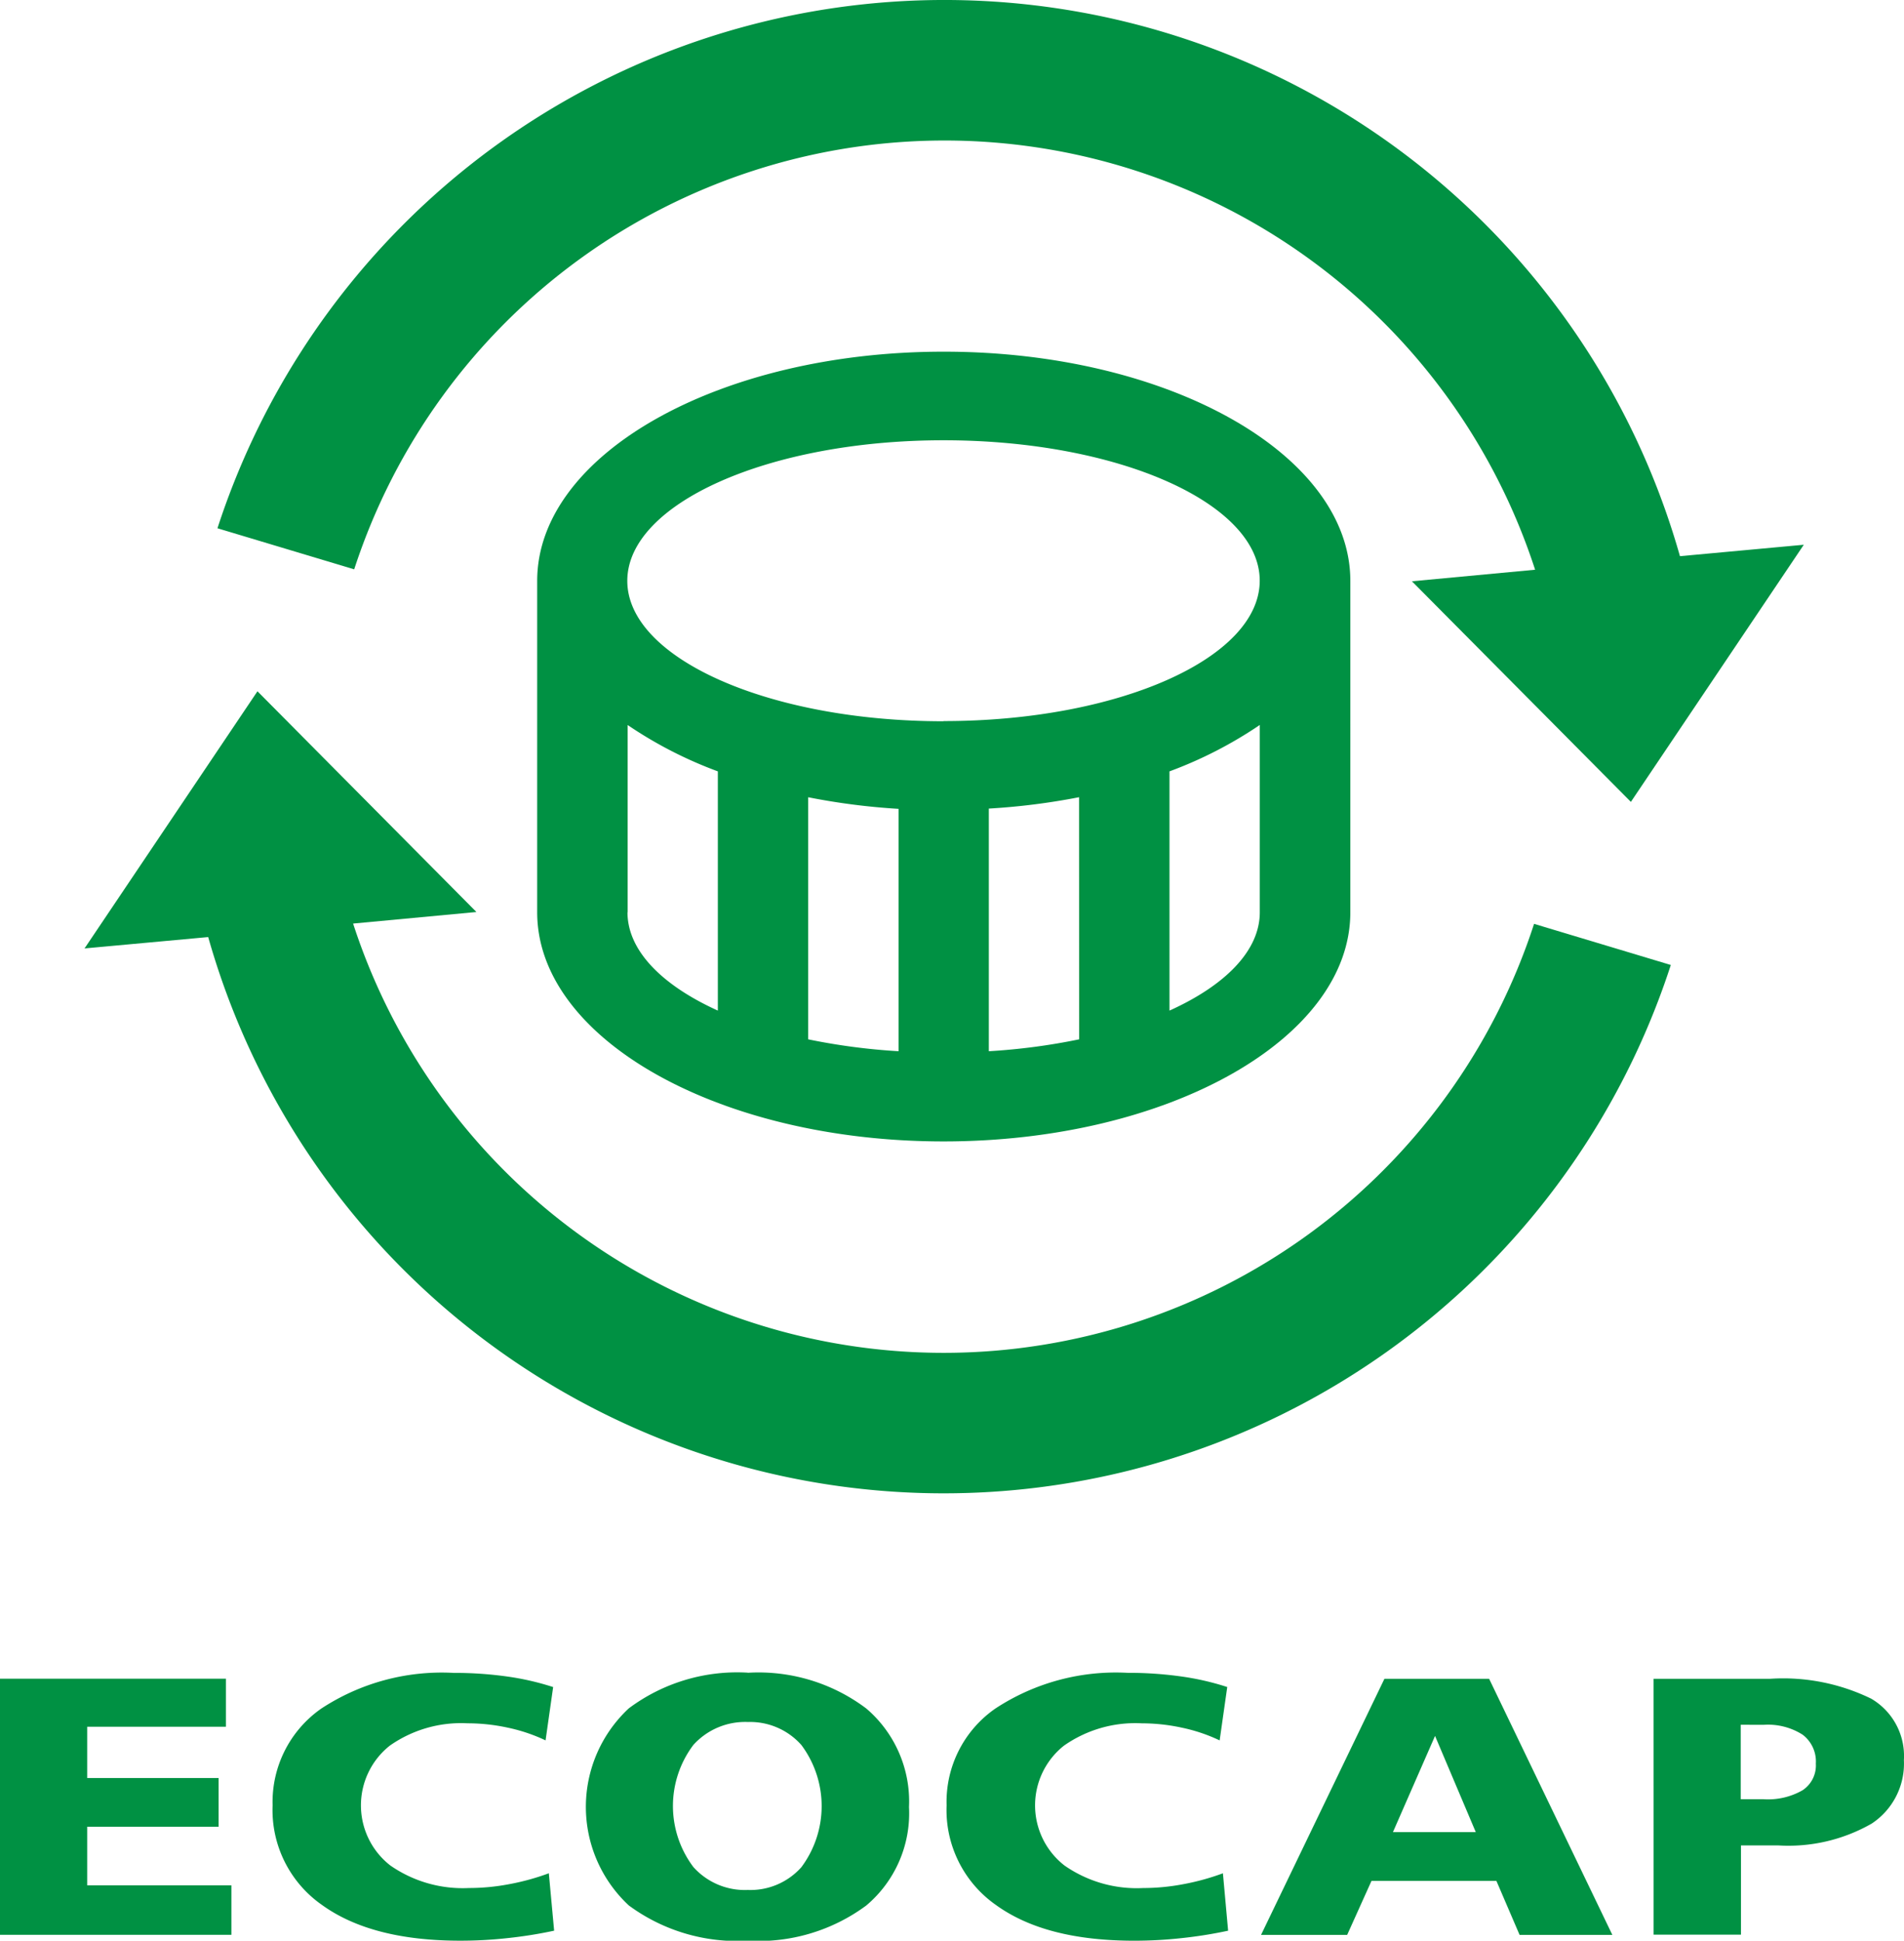 <svg id="レイヤー_2" data-name="レイヤー 2" xmlns="http://www.w3.org/2000/svg" width="110" height="112.095" viewBox="0 0 110 112.095">
  <g id="レイヤー_1" data-name="レイヤー 1">
    <path id="パス_11064" data-name="パス 11064" d="M0,173.215H13.052v2.777H5.038v2.962h7.591v2.814H5.038v3.385h8.33v2.856H0Zm31.959.471-.44,3.093a9.805,9.805,0,0,0-2.186-.735,10.974,10.974,0,0,0-2.32-.251,7.163,7.163,0,0,0-4.491,1.289,4.4,4.4,0,0,0,.031,6.925,7.328,7.328,0,0,0,4.543,1.3,12.344,12.344,0,0,0,2.272-.213,13.814,13.814,0,0,0,2.34-.639l.306,3.316a25.557,25.557,0,0,1-2.7.43,24.709,24.709,0,0,1-2.729.148q-5.119,0-7.98-2.062a6.681,6.681,0,0,1-2.856-5.753,6.581,6.581,0,0,1,2.811-5.591,12.684,12.684,0,0,1,7.646-2.062,21.83,21.83,0,0,1,3.069.206,15.568,15.568,0,0,1,2.68.612m11.248-.825a10.342,10.342,0,0,1,6.842,2.062,7.053,7.053,0,0,1,2.471,5.691,6.963,6.963,0,0,1-2.471,5.691A10.468,10.468,0,0,1,43.2,188.35a10.547,10.547,0,0,1-6.873-2.038,7.771,7.771,0,0,1,0-11.382,10.461,10.461,0,0,1,6.873-2.062m0,2.849a4.035,4.035,0,0,0-3.138,1.32,5.858,5.858,0,0,0,0,7.062,3.99,3.99,0,0,0,3.141,1.32,3.938,3.938,0,0,0,3.093-1.313,5.9,5.9,0,0,0,0-7.062,3.959,3.959,0,0,0-3.093-1.326m27.7-2.031-.44,3.093a9.689,9.689,0,0,0-2.186-.735,10.941,10.941,0,0,0-2.313-.251,7.173,7.173,0,0,0-4.495,1.289,4.4,4.4,0,0,0,.031,6.925,7.3,7.3,0,0,0,4.54,1.3,12.374,12.374,0,0,0,2.272-.213,13.813,13.813,0,0,0,2.34-.639l.3,3.316a25.433,25.433,0,0,1-2.7.43,24.852,24.852,0,0,1-2.729.148c-3.436,0-6.079-.687-7.983-2.062a6.694,6.694,0,0,1-2.852-5.753,6.557,6.557,0,0,1,2.818-5.595,12.672,12.672,0,0,1,7.646-2.062,21.752,21.752,0,0,1,3.065.206,15.423,15.423,0,0,1,2.68.612m9.086-.474h6.048l7.12,14.794H87.792l-1.34-3.12H79.235l-1.406,3.12H72.854Zm2.924,3.3-2.433,5.557h4.787Zm12.626-3.3h6.729a11.622,11.622,0,0,1,5.842,1.148,3.832,3.832,0,0,1,1.89,3.55,4.148,4.148,0,0,1-1.863,3.667,9.682,9.682,0,0,1-5.419,1.258h-2.131v5.155H95.534Zm5.034,2.656v4.3h1.32a4,4,0,0,0,2.254-.519,1.718,1.718,0,0,0,.766-1.54,1.938,1.938,0,0,0-.766-1.67,3.725,3.725,0,0,0-2.23-.57ZM20.4,129.6a35.869,35.869,0,0,0,68.228.017l7.9,2.375a44.167,44.167,0,0,1-84.5-1.612l-7.144.656,9.99-14.853,12.65,12.749Z" transform="translate(0 -76.255)" fill="#009143"/>
    <path id="パス_11065" data-name="パス 11065" d="M113.788,59.11c-12.969,0-23.478,5.928-23.478,13.237V91.492c0,7.309,10.509,13.234,23.478,13.234s23.5-5.924,23.5-13.234V72.347c0-7.309-10.509-13.237-23.481-13.237M95.537,91.492V80.674a24.127,24.127,0,0,0,5.21,2.677V97.169c-3.223-1.461-5.22-3.464-5.22-5.677m10.44,7.333V84.846a38.853,38.853,0,0,0,5.22.67v14a36.431,36.431,0,0,1-5.22-.687m15.653,0a36.322,36.322,0,0,1-5.217.687V85.5a38.944,38.944,0,0,0,5.213-.656Zm5.22-1.656V83.351a24.19,24.19,0,0,0,5.217-2.68V91.492c0,2.213-1.986,4.217-5.217,5.677M113.781,80.457c-10.083,0-18.265-3.636-18.265-8.11s8.189-8.12,18.272-8.12,18.265,3.629,18.265,8.11-8.175,8.11-18.265,8.11" transform="translate(-59.275 -38.797)" fill="#009143"/>
    <path id="パス_11066" data-name="パス 11066" d="M112.678,32.908a35.87,35.87,0,0,0-68.225-.024l-7.9-2.371a44.164,44.164,0,0,1,84.493,1.612l7.155-.66-9.99,14.852-12.65-12.742Z" transform="translate(-23.99)" fill="#009143"/>
  </g>
</svg>
